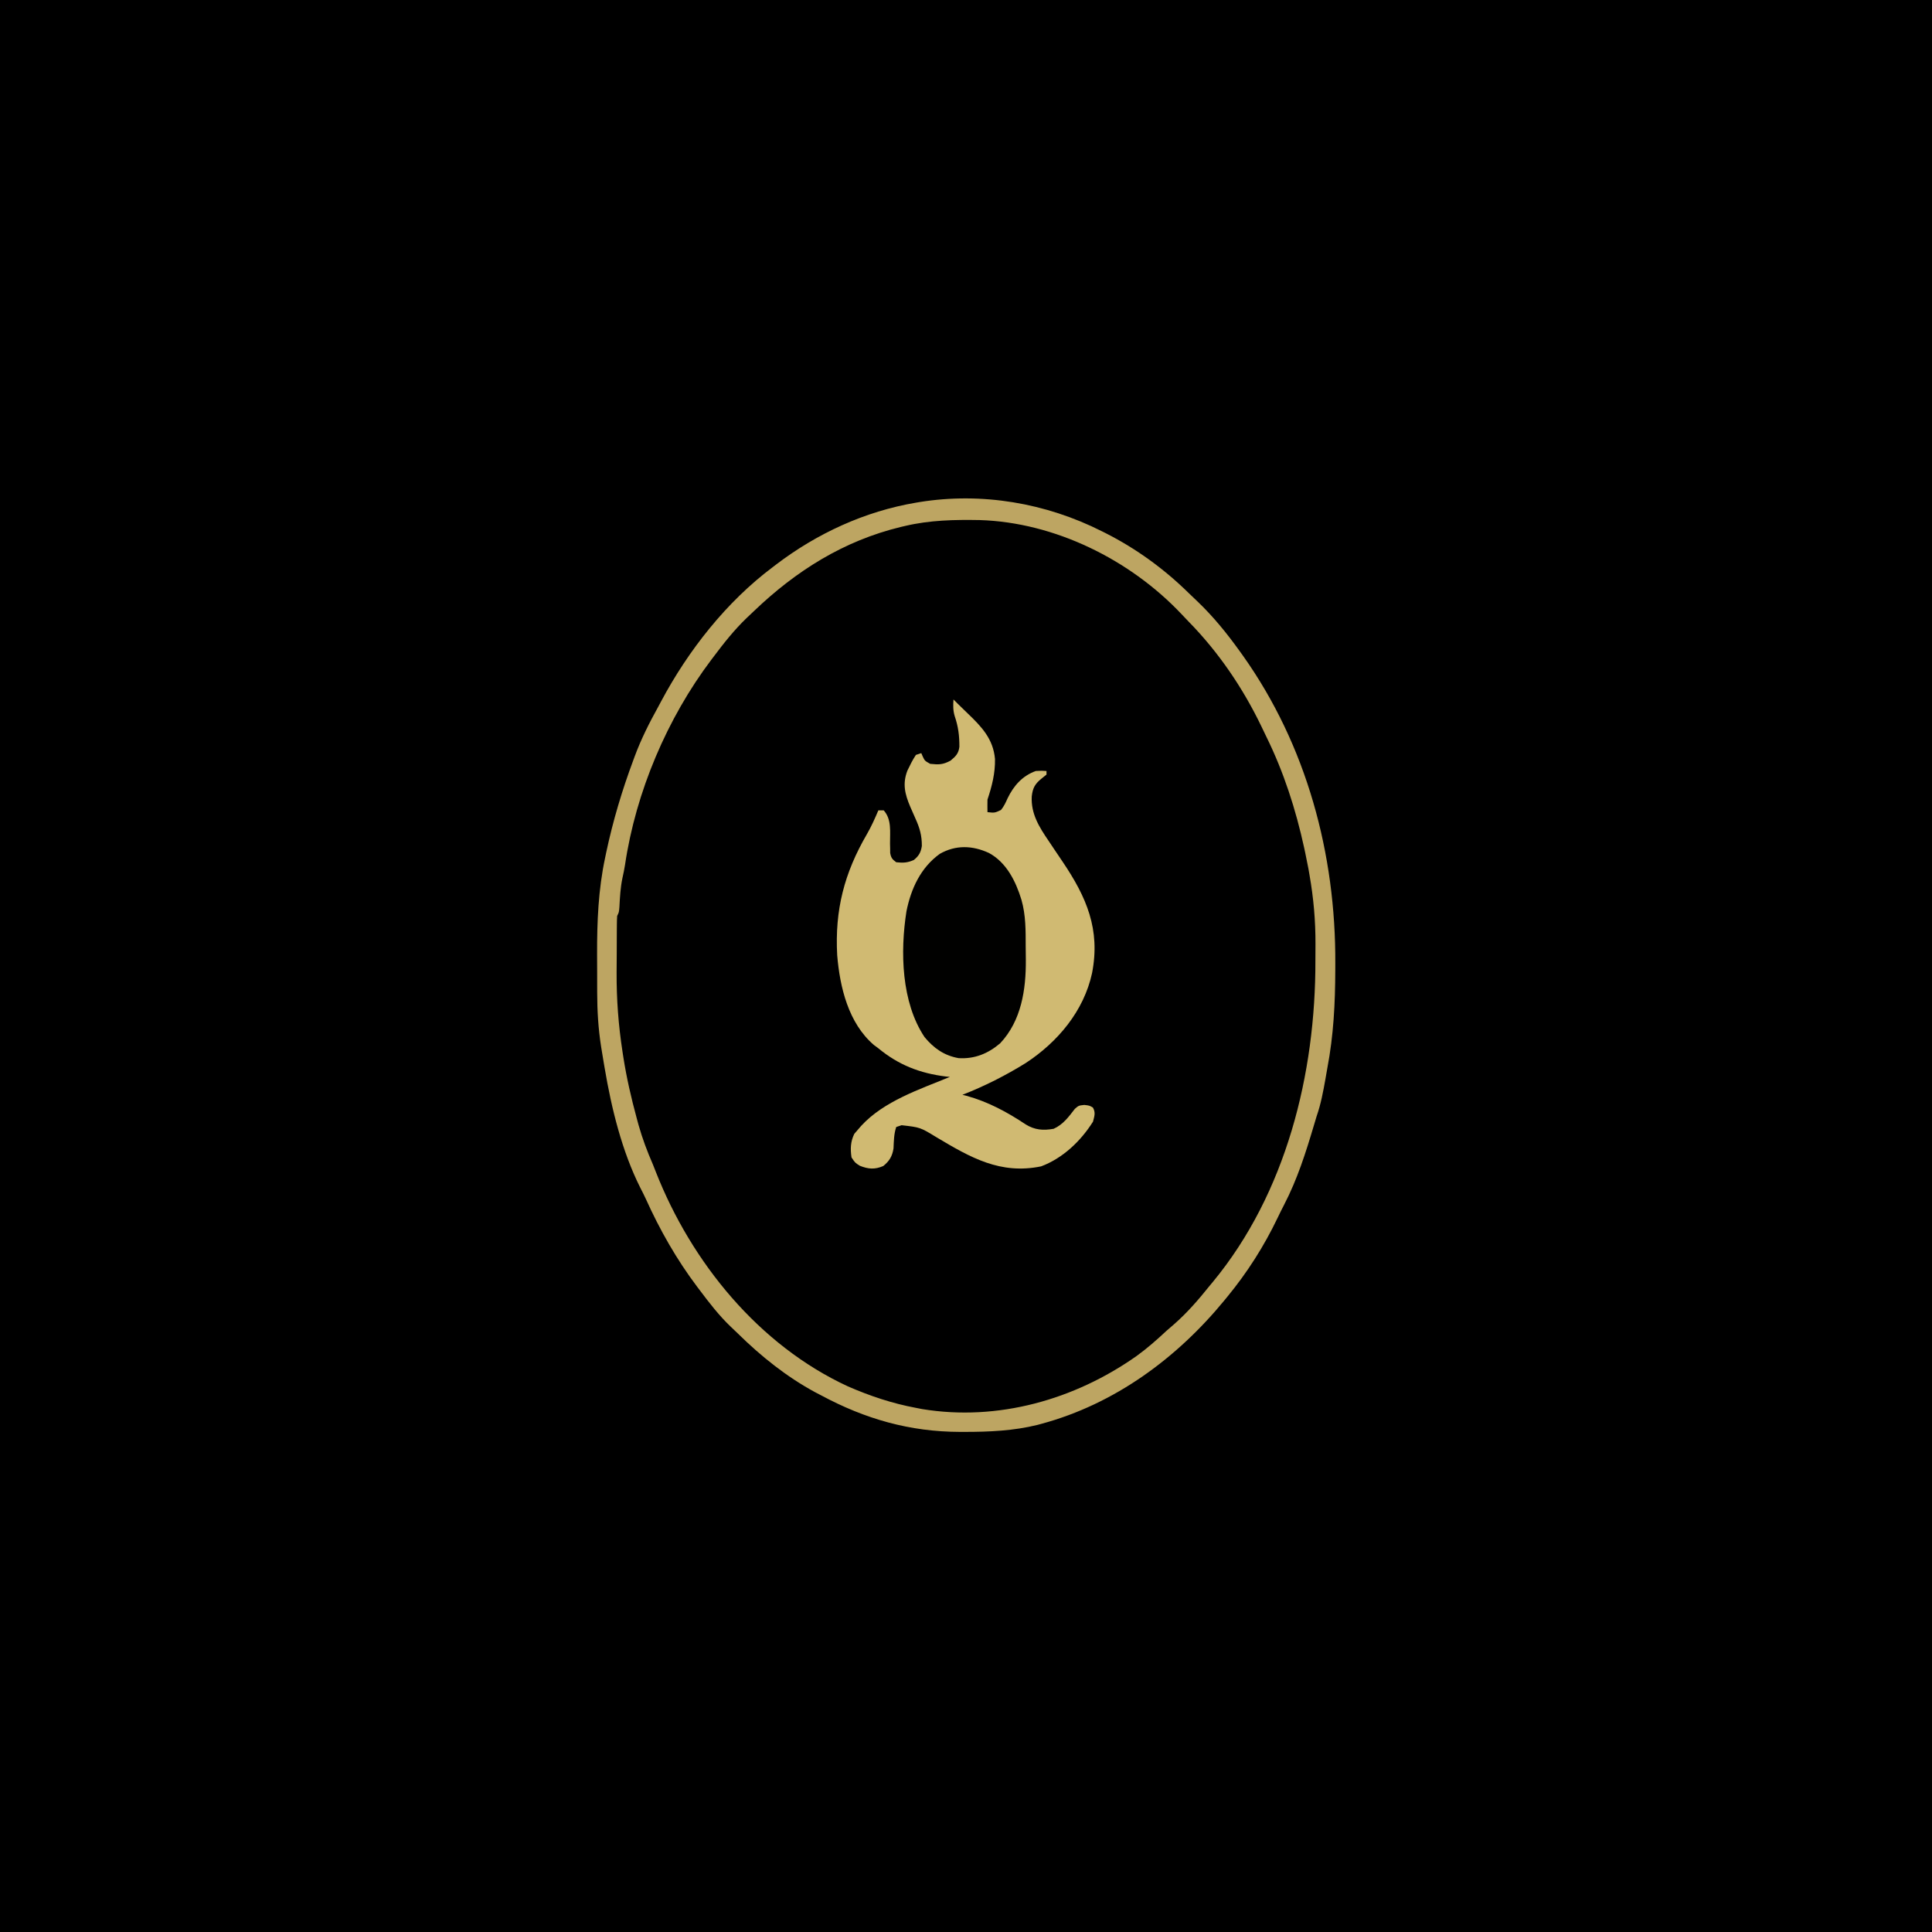 <?xml version="1.0" encoding="UTF-8"?>
<svg version="1.1" xmlns="http://www.w3.org/2000/svg" width="1080" height="1080">
<path d="M0 0 C356.4 0 712.8 0 1080 0 C1080 356.4 1080 712.8 1080 1080 C723.6 1080 367.2 1080 0 1080 C0 723.6 0 367.2 0 0 Z " fill="#000000" transform="translate(0,0)"/>
<path d="M0 0 C3.604 3.093 7.087 6.306 10.521 9.588 C11.502 10.524 12.488 11.455 13.479 12.381 C22.447 20.763 29.76 30.113 37 40 C37.656 40.871 38.312 41.743 38.988 42.641 C48.541 55.682 56.113 70.409 63 85 C63.448 85.936 63.448 85.936 63.905 86.89 C71.769 103.454 76.976 121.144 81 139 C81.249 140.083 81.249 140.083 81.503 141.188 C86.159 161.592 88.542 181.435 88.375 202.375 C88.37 203.419 88.366 204.462 88.361 205.538 C88.162 243.719 83.824 282.466 69 318 C68.639 318.871 68.277 319.742 67.905 320.639 C51.712 359.296 29.409 394.882 -4 421 C-5.369 422.094 -5.369 422.094 -6.766 423.211 C-27.778 439.573 -52.838 450.987 -79 456 C-80.599 456.309 -80.599 456.309 -82.23 456.625 C-126.487 463.826 -169.229 450.483 -205.07 424.737 C-209.552 421.438 -213.716 417.862 -217.785 414.062 C-219.745 412.238 -221.754 410.524 -223.812 408.812 C-234.125 399.792 -243.035 389.111 -251 378 C-251.398 377.448 -251.795 376.897 -252.205 376.328 C-264.621 358.9 -274.06 339.816 -282 320 C-282.28 319.318 -282.561 318.637 -282.85 317.935 C-296.934 283.628 -302.618 245.986 -302.281 209.083 C-302.249 205.551 -302.24 202.02 -302.234 198.488 C-302.225 196.234 -302.215 193.98 -302.203 191.727 C-302.197 190.149 -302.197 190.149 -302.19 188.539 C-302.181 187.576 -302.171 186.612 -302.161 185.62 C-302.154 184.773 -302.147 183.926 -302.14 183.053 C-302 181 -302 181 -301 179 C-300.803 177.429 -300.656 175.852 -300.535 174.273 C-300.457 173.323 -300.379 172.373 -300.299 171.395 C-300.143 169.405 -299.989 167.416 -299.838 165.426 C-299.429 160.486 -298.869 155.81 -297.551 151.029 C-296.919 148.701 -296.4 146.361 -295.887 144.004 C-290.115 117.715 -281.819 92.781 -269 69 C-268.662 68.358 -268.324 67.717 -267.975 67.056 C-257.614 47.452 -244.201 30.083 -229 14 C-228.197 13.143 -227.394 12.286 -226.566 11.402 C-164.944 -52.446 -67.733 -56.434 0 0 Z " fill="#000000" transform="translate(647,331)"/>
<path d="M0 0 C0.701 0.706 1.403 1.413 2.125 2.141 C4.037 4.055 5.975 5.935 7.938 7.797 C15.731 15.264 22.191 22.02 23.203 33.254 C23.365 41.221 21.508 48.477 19 56 C18.96 58.333 18.956 60.667 19 63 C23.046 63.426 23.046 63.426 26.559 61.785 C28.23 59.716 29.177 57.683 30.25 55.25 C33.678 48.199 38.47 42.724 46 40 C49.375 39.812 49.375 39.812 52 40 C52 40.66 52 41.32 52 42 C51.051 42.763 50.102 43.526 49.125 44.312 C45.515 47.259 44.279 49.52 43.75 54.223 C43.269 63.95 47.905 71.314 53.246 79.148 C54.258 80.664 55.271 82.18 56.283 83.695 C57.859 86.035 59.437 88.374 61.016 90.711 C74.404 110.571 82.195 128.512 77.479 152.926 C72.871 174.182 58.313 191.5 40.383 203.244 C29.287 210.14 17.177 216.264 5 221 C5.741 221.184 6.482 221.369 7.246 221.559 C19.278 224.872 30.032 230.639 40.375 237.562 C45.468 240.683 50.165 241.045 56 240 C61.3 237.61 64.382 233.34 67.875 228.828 C70 227 70 227 73.129 226.664 C76 227 76 227 77.938 228.125 C79.56 230.988 78.775 232.868 78 236 C71.138 246.917 61.107 256.46 49 261 C26.198 265.709 9.488 256.053 -9.441 244.77 C-18.583 239.188 -18.583 239.188 -29 238 C-29.99 238.33 -30.98 238.66 -32 239 C-33.326 242.979 -33.325 246.82 -33.523 250.992 C-34.215 255.358 -35.822 258.051 -39.25 260.812 C-43.968 262.85 -47.579 262.563 -52.312 260.688 C-55 259 -55 259 -57 256 C-57.708 251.215 -57.575 247.174 -55.438 242.812 C-54.231 241.42 -54.231 241.42 -53 240 C-52.526 239.448 -52.051 238.897 -51.562 238.328 C-38.868 224.535 -18.961 217.962 -2 211 C-2.753 210.925 -3.506 210.85 -4.281 210.773 C-18.745 208.983 -30.733 204.323 -42 195 C-42.831 194.384 -43.663 193.768 -44.52 193.133 C-58.742 180.904 -63.507 160.871 -65 143 C-66.387 117.663 -61.061 97.057 -48.367 75.254 C-45.909 70.977 -43.916 66.542 -42 62 C-41.01 62 -40.02 62 -39 62 C-34.442 67.052 -35.533 74.136 -35.473 80.516 C-35.451 81.431 -35.429 82.346 -35.406 83.289 C-35.399 84.121 -35.392 84.954 -35.385 85.811 C-34.91 88.511 -34.198 89.397 -32 91 C-28.18 91.424 -25.713 91.317 -22.188 89.75 C-19.389 87.511 -18.229 85.501 -17.686 81.946 C-17.626 76.043 -18.929 71.646 -21.375 66.312 C-22.01 64.872 -22.642 63.43 -23.273 61.988 C-23.573 61.308 -23.872 60.628 -24.181 59.928 C-27.179 52.872 -28.578 47.093 -25.762 39.789 C-24.299 36.733 -22.881 33.819 -21 31 C-20.01 30.67 -19.02 30.34 -18 30 C-17.732 30.619 -17.464 31.238 -17.188 31.875 C-16.044 34.3 -16.044 34.3 -13 36 C-8.145 36.478 -5.956 36.513 -1.625 34.188 C1.262 31.782 2.855 30.233 3.301 26.434 C3.325 20.227 2.686 15.135 0.668 9.27 C-0.277 6.06 -0.217 3.321 0 0 Z " fill="#D0BA72" transform="translate(533,391)"/>
<path d="M0 0 C0.728 0.364 1.457 0.729 2.208 1.104 C19.287 9.776 34.762 21.042 48.424 34.459 C50.082 36.08 51.764 37.671 53.449 39.262 C62.331 47.764 69.836 57.023 77 67 C77.565 67.785 78.13 68.569 78.712 69.378 C114.435 119.638 130.751 180.437 130.438 241.625 C130.435 242.85 130.433 244.074 130.43 245.336 C130.374 263.912 129.479 281.733 126 300 C125.636 302.079 125.274 304.158 124.914 306.238 C123.652 313.324 122.372 320.192 120 327 C119.488 328.683 118.984 330.368 118.484 332.055 C113.924 347.394 109.222 362.208 101.832 376.457 C100.578 378.881 99.368 381.298 98.199 383.762 C90.618 399.63 81.181 414.425 70 428 C69.552 428.549 69.104 429.099 68.643 429.665 C41.976 462.208 7.151 487.868 -33.875 498.938 C-34.905 499.218 -34.905 499.218 -35.956 499.505 C-49.356 502.841 -63.133 503.443 -76.875 503.438 C-78.076 503.439 -78.076 503.439 -79.301 503.44 C-107.458 503.372 -132.316 496.251 -157 483 C-158.702 482.112 -158.702 482.112 -160.438 481.207 C-176.404 472.54 -190.537 461.219 -203.456 448.513 C-204.8 447.196 -206.168 445.902 -207.539 444.613 C-214.106 438.336 -219.557 431.245 -225 424 C-225.419 423.447 -225.838 422.894 -226.27 422.325 C-237.804 407.014 -247.159 390.533 -255.034 373.081 C-255.978 371.048 -256.984 369.061 -258.012 367.07 C-268.347 346.55 -274.181 322.554 -278 300 C-278.129 299.246 -278.257 298.493 -278.39 297.716 C-278.81 295.229 -279.22 292.74 -279.625 290.25 C-279.81 289.115 -279.81 289.115 -279.999 287.957 C-281.567 277.932 -282.157 267.993 -282.168 257.852 C-282.171 256.718 -282.175 255.585 -282.178 254.418 C-282.183 252.029 -282.185 249.641 -282.185 247.252 C-282.187 243.669 -282.206 240.087 -282.225 236.504 C-282.27 218.33 -281.554 200.388 -277.75 182.562 C-277.535 181.525 -277.319 180.488 -277.097 179.419 C-273.356 161.848 -268.269 144.827 -262 128 C-261.748 127.313 -261.495 126.627 -261.235 125.919 C-257.614 116.142 -253.047 107.096 -248 98 C-247.484 97.033 -246.969 96.066 -246.438 95.07 C-231.249 66.591 -209.958 39.443 -184 20 C-183.423 19.558 -182.846 19.115 -182.251 18.66 C-159.297 1.168 -132.52 -11.18 -104 -16 C-103.317 -16.116 -102.634 -16.231 -101.93 -16.351 C-67.088 -21.941 -31.409 -15.851 0 0 Z M-110 -3 C-110.827 -2.807 -111.655 -2.613 -112.507 -2.414 C-144.382 5.313 -171.034 22.097 -194.524 44.587 C-195.891 45.896 -197.269 47.193 -198.648 48.488 C-205.517 55.107 -211.293 62.387 -217 70 C-217.634 70.835 -217.634 70.835 -218.281 71.687 C-243.052 104.441 -260.583 145.768 -266.602 186.422 C-266.99 188.937 -267.51 191.391 -268.062 193.875 C-269.182 199.243 -269.463 204.627 -269.754 210.094 C-270 213 -270 213 -271 215 C-271.105 216.537 -271.149 218.079 -271.161 219.62 C-271.171 220.583 -271.18 221.547 -271.19 222.539 C-271.194 223.591 -271.199 224.643 -271.203 225.727 C-271.209 226.821 -271.215 227.915 -271.22 229.043 C-271.23 231.378 -271.236 233.714 -271.24 236.049 C-271.25 239.534 -271.281 243.019 -271.312 246.504 C-271.384 261.558 -270.298 276.126 -268 291 C-267.855 291.946 -267.71 292.892 -267.56 293.867 C-265.753 305.48 -263.146 316.787 -260.062 328.125 C-259.577 329.921 -259.577 329.921 -259.081 331.753 C-256.923 339.445 -254.183 346.679 -251 354 C-250.437 355.405 -249.88 356.812 -249.332 358.223 C-229.486 408.679 -191.848 454.958 -142 478 C-129.678 483.362 -117.213 487.542 -104 490 C-102.854 490.224 -101.708 490.449 -100.527 490.68 C-58.27 497.635 -15.257 485.435 19.375 461 C25.287 456.725 30.669 451.977 36 447 C37.391 445.786 38.787 444.578 40.188 443.375 C47.623 436.862 53.822 429.712 60 422 C60.66 421.207 61.32 420.414 62 419.598 C102.988 369.932 119.453 303.233 119.316 239.986 C119.312 236.935 119.336 233.885 119.361 230.834 C119.404 217.643 118.295 204.987 116 192 C115.796 190.828 115.592 189.656 115.382 188.449 C114.858 185.622 114.291 182.811 113.688 180 C113.371 178.512 113.371 178.512 113.048 176.993 C108.359 155.503 101.637 134.606 91.909 114.854 C90.968 112.935 90.05 111.008 89.133 109.078 C78.821 87.626 65.137 67.483 48.446 50.481 C47.004 49.004 45.593 47.503 44.184 45.996 C15.476 15.742 -26.432 -4.97 -68.254 -6.277 C-82.392 -6.54 -96.202 -6.251 -110 -3 Z " fill="#BDA562" transform="translate(616,297)"/>
<path d="M0 0 C9.817 5.331 15.002 15.783 18.18 26.184 C20.635 34.759 20.552 43.45 20.55 52.294 C20.555 54.783 20.591 57.27 20.629 59.758 C20.745 76.348 18.135 93.765 6.312 106.355 C-0.467 112.166 -7.988 115.229 -16.938 114.691 C-25.003 113.271 -30.832 109.16 -36 102.914 C-48.989 83.43 -49.66 55.22 -46.102 32.59 C-43.563 19.969 -38.162 8.205 -27.504 0.512 C-18.578 -4.589 -9.215 -4.254 0 0 Z " fill="#010100" transform="translate(552.82,476.816)"/>
</svg>
